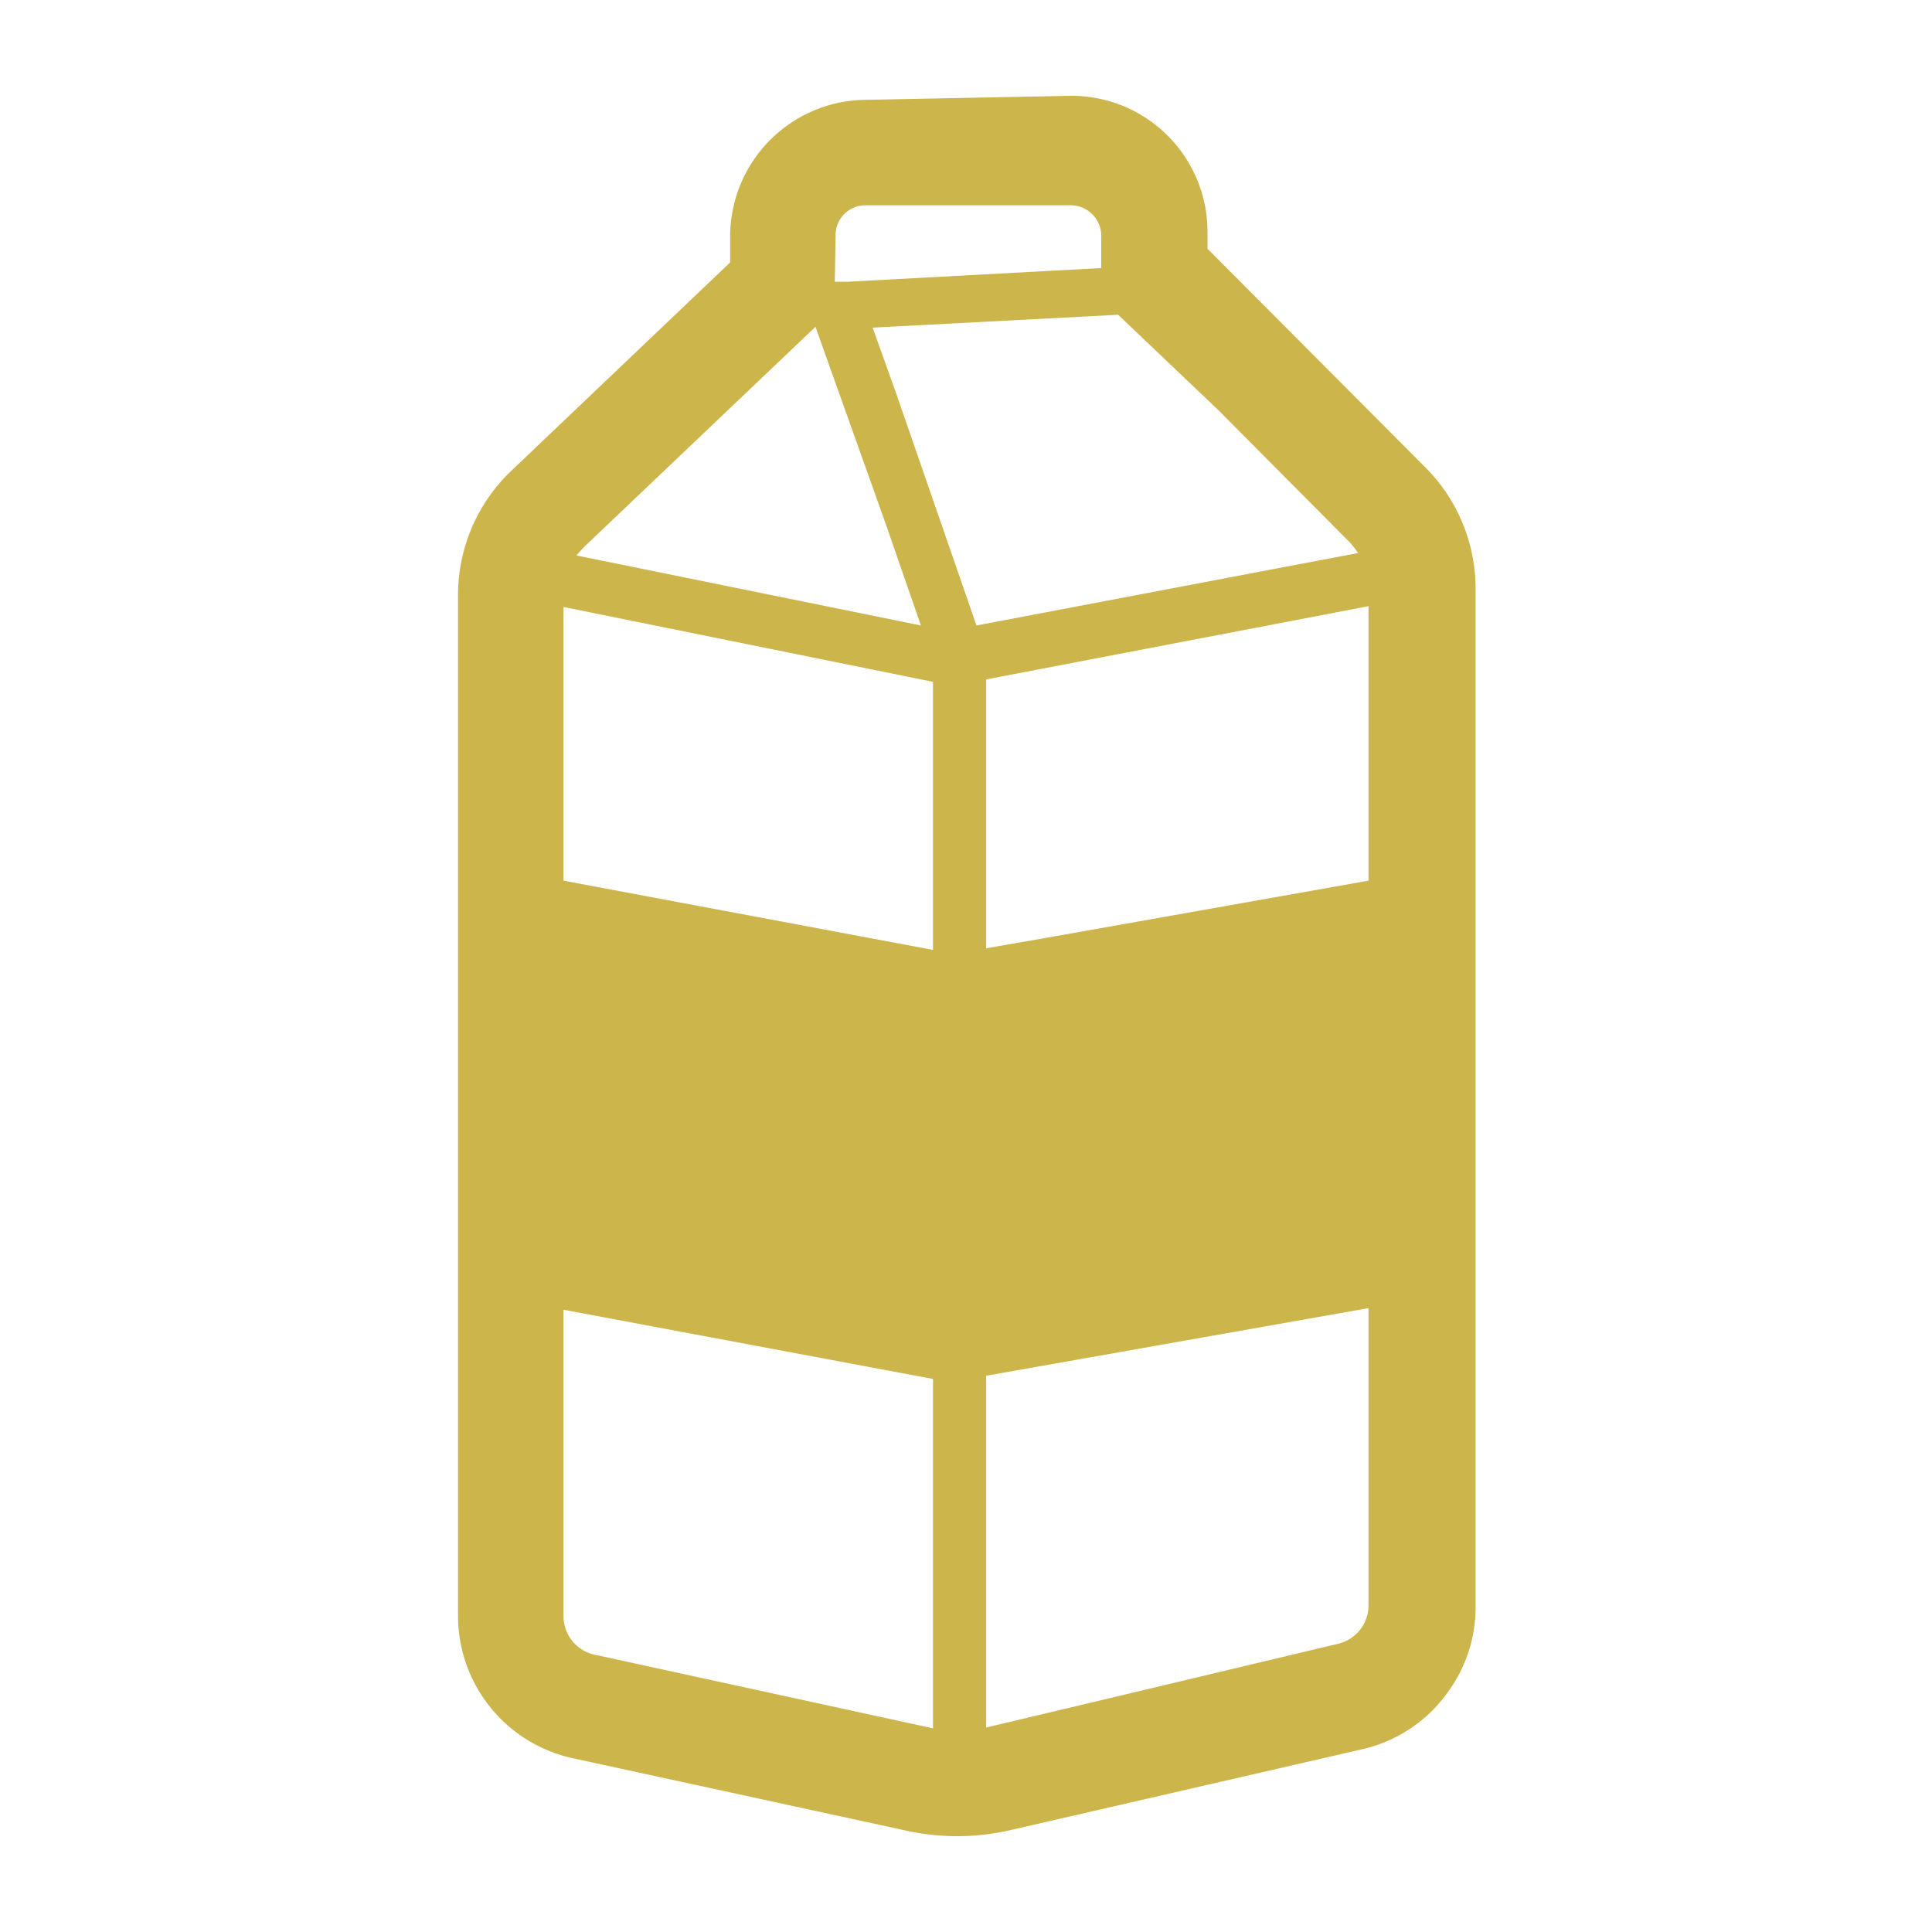 <svg id="レイヤー_1" data-name="レイヤー 1" xmlns="http://www.w3.org/2000/svg" width="24" height="24" viewBox="0 0 24 24">
  <defs>
    <style>
      .cls-1 {
        fill: #ccb54b;
      }
    </style>
  </defs>
  <path class="cls-1" d="M7.11,21.84l4.19.91a3.05,3.05,0,0,0,.6.06,3,3,0,0,0,.67-.08l4.35-1A1.79,1.79,0,0,0,18,21h0v0a1.78,1.78,0,0,0,.33-1V7.31a2.13,2.13,0,0,0-.61-1.49L15,3.09V2.88a1.69,1.69,0,0,0-1.69-1.69h0l-2.54.05A1.7,1.7,0,0,0,9.07,2.93v.33L6.35,5.85a2.13,2.13,0,0,0-.66,1.54V20.08A1.81,1.81,0,0,0,7.11,21.84ZM17,19.94a.49.49,0,0,1-.38.48l-3.19.76-1.18.28V17.09L17,16.25Zm0-9-4.06.72-.69.12V8.44L17,7.53ZM15.14,5.1l1.63,1.64a1.13,1.13,0,0,1,.1.13v0l-4.74.9-1-2.89-.29-.81,3.05-.16ZM10.38,2.93a.37.37,0,0,1,.37-.38l2.55,0h0a.38.38,0,0,1,.38.38v.4l-3.15.17h-.16ZM7.25,6.8l2.88-2.74L11,6.5l.44,1.27-3-.61L7.16,6.9ZM7,7.54l4.59.93V11.8L7,10.94Zm0,8.73,4.59.86v1.15l0,3.19-4.18-.91A.49.49,0,0,1,7,20.08Z"/>
</svg>

